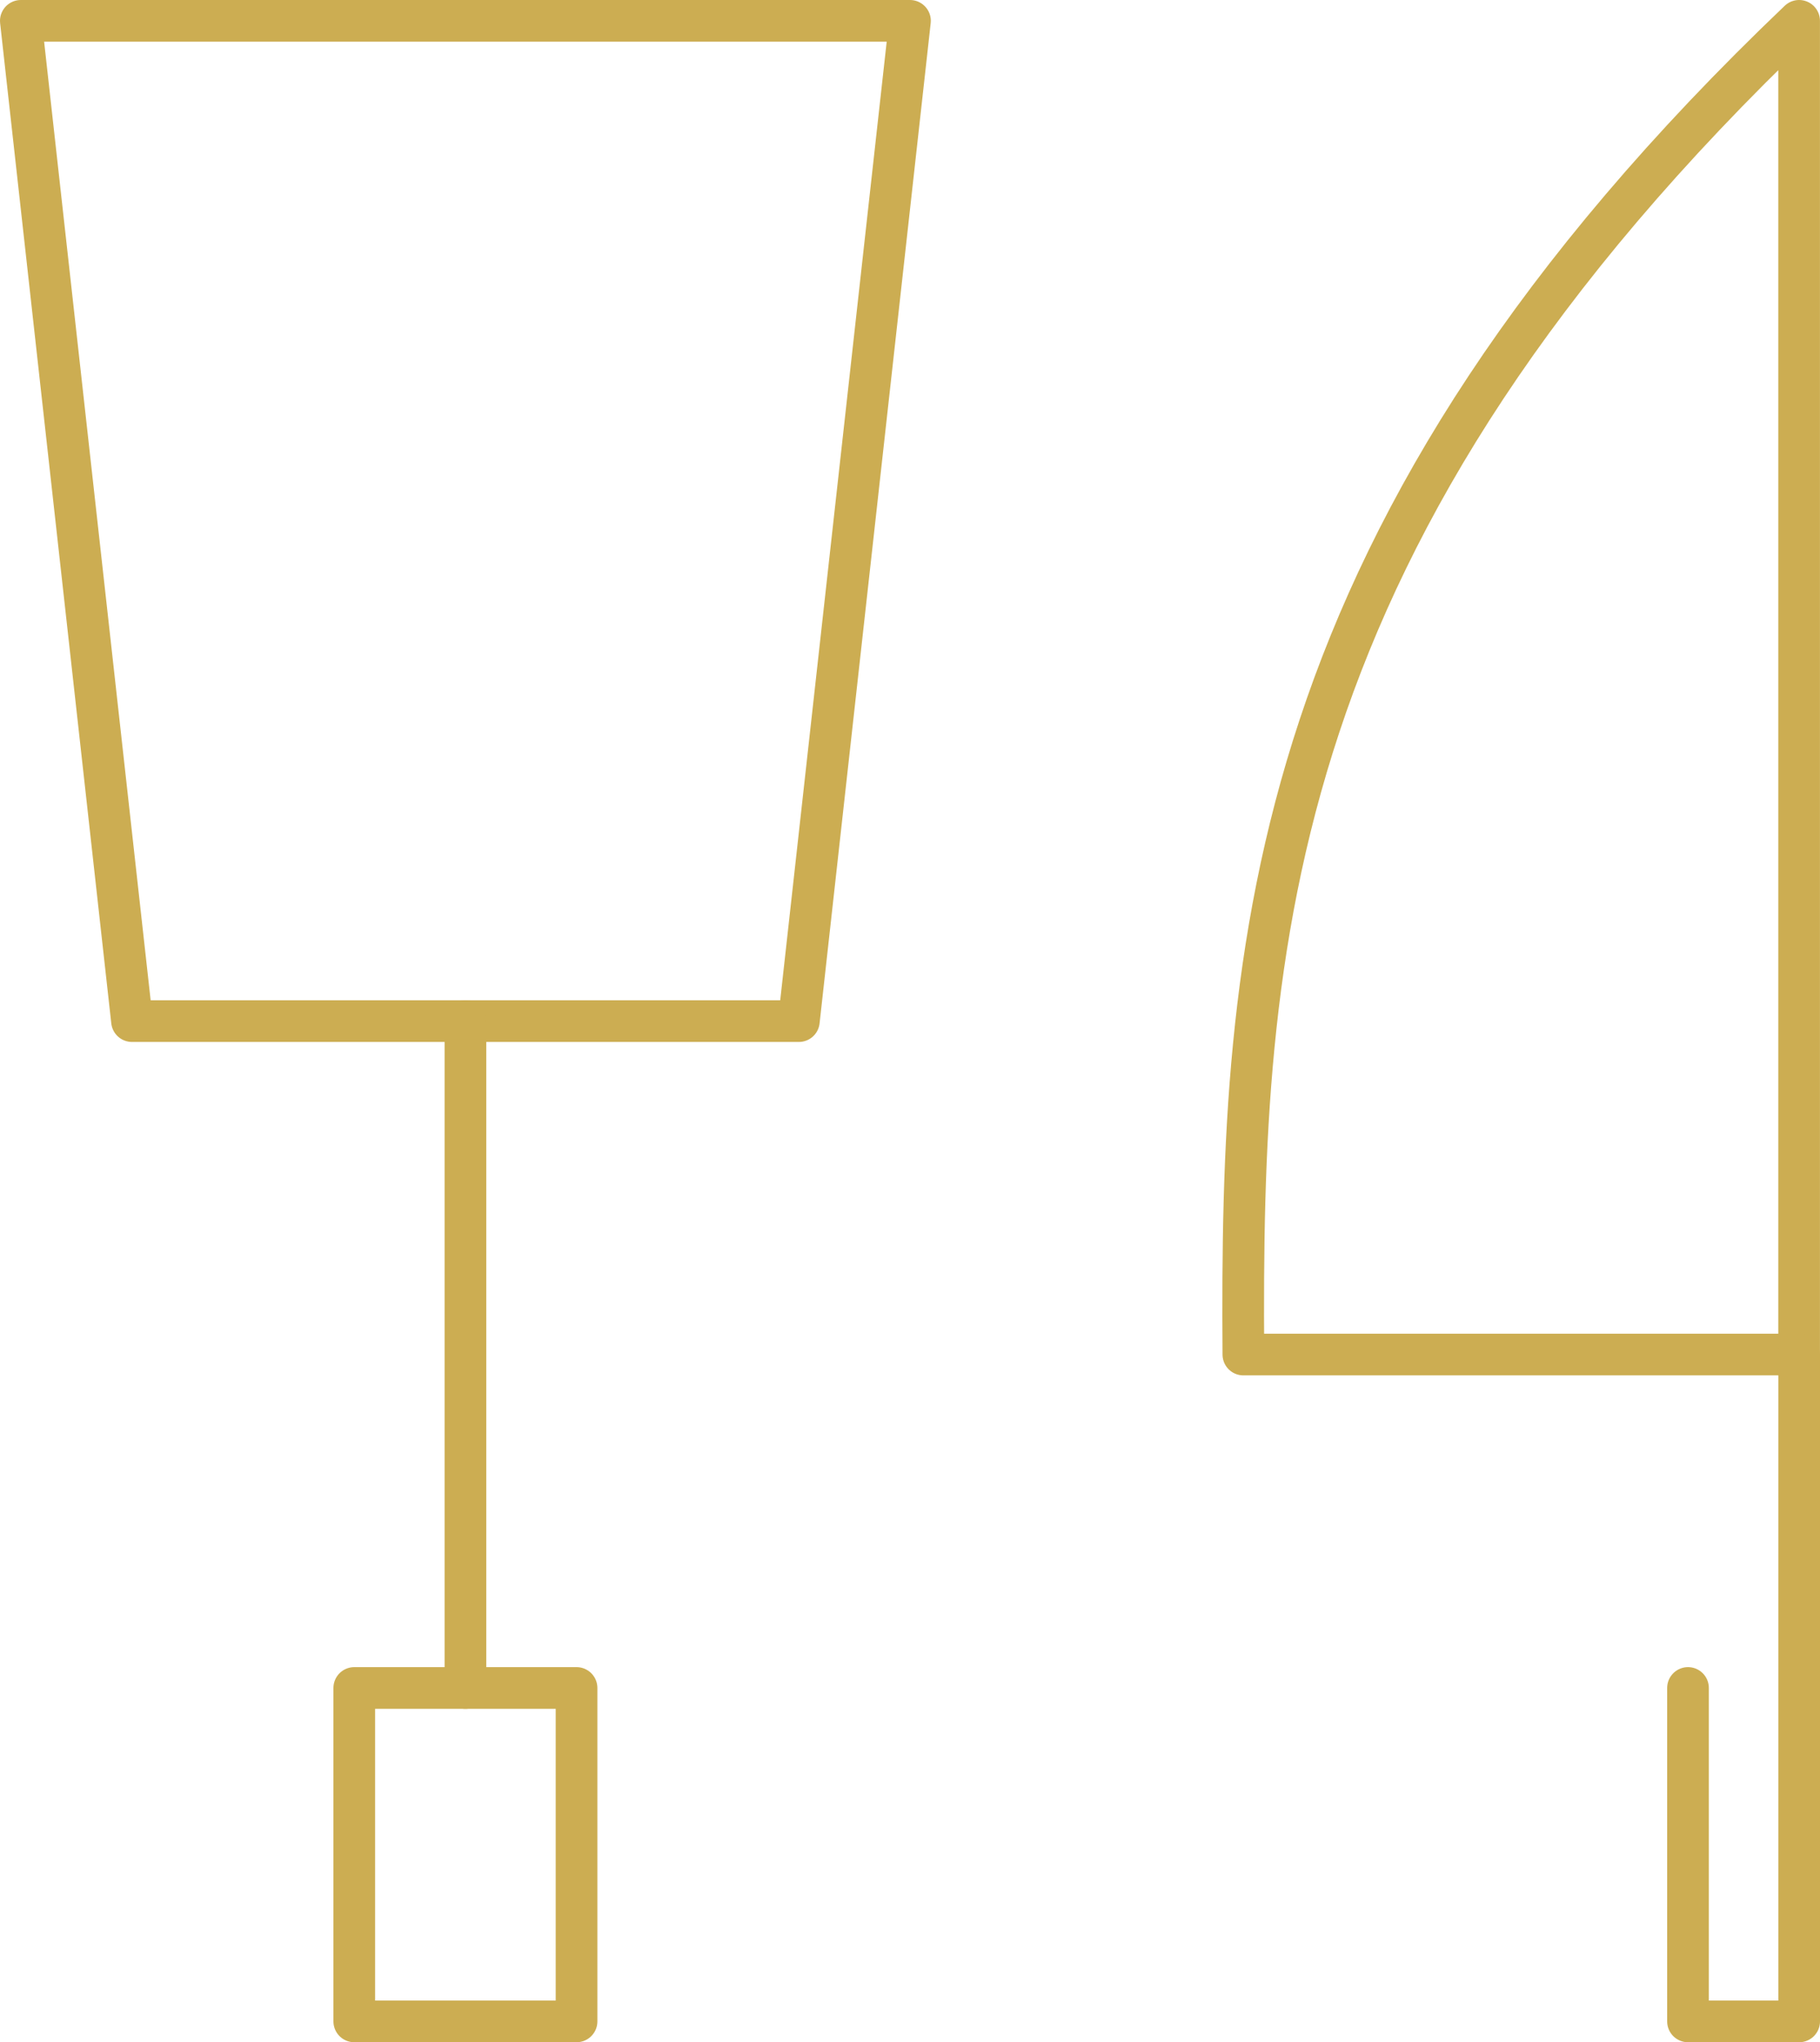 <svg xmlns="http://www.w3.org/2000/svg" width="43.667" height="49" viewBox="0 0 43.667 49"><g id="Raggruppa_75" data-name="Raggruppa 75" transform="translate(-2057.5 952.5)"><path id="Tracciato_271" data-name="Tracciato 271" d="M8,6H29.333L26.667,30h-16Z" transform="translate(2050 -958)" fill="none" stroke="#ccad52" stroke-linecap="round" stroke-linejoin="round" stroke-width="1"></path><path id="Tracciato_272" data-name="Tracciato 272" d="M14,36h5.333v8H14Z" transform="translate(2052 -948)" fill="none" stroke="#ccad52" stroke-linecap="round" stroke-linejoin="round" stroke-width="1"></path><path id="Tracciato_273" data-name="Tracciato 273" d="M43.334,6V38H30C29.934,28.187,30.494,18.253,43.334,6Z" transform="translate(2057.332 -958)" fill="none" stroke="#ccad52" stroke-linecap="round" stroke-linejoin="round" stroke-width="1"></path><path id="Tracciato_274" data-name="Tracciato 274" d="M40.667,30V46H38V38" transform="translate(2060 -950)" fill="none" stroke="#ccad52" stroke-linecap="round" stroke-linejoin="round" stroke-width="1"></path><path id="Tracciato_275" data-name="Tracciato 275" d="M16,24V40" transform="translate(2052.667 -952)" fill="none" stroke="#ccad52" stroke-linecap="round" stroke-linejoin="round" stroke-width="1"></path></g></svg>